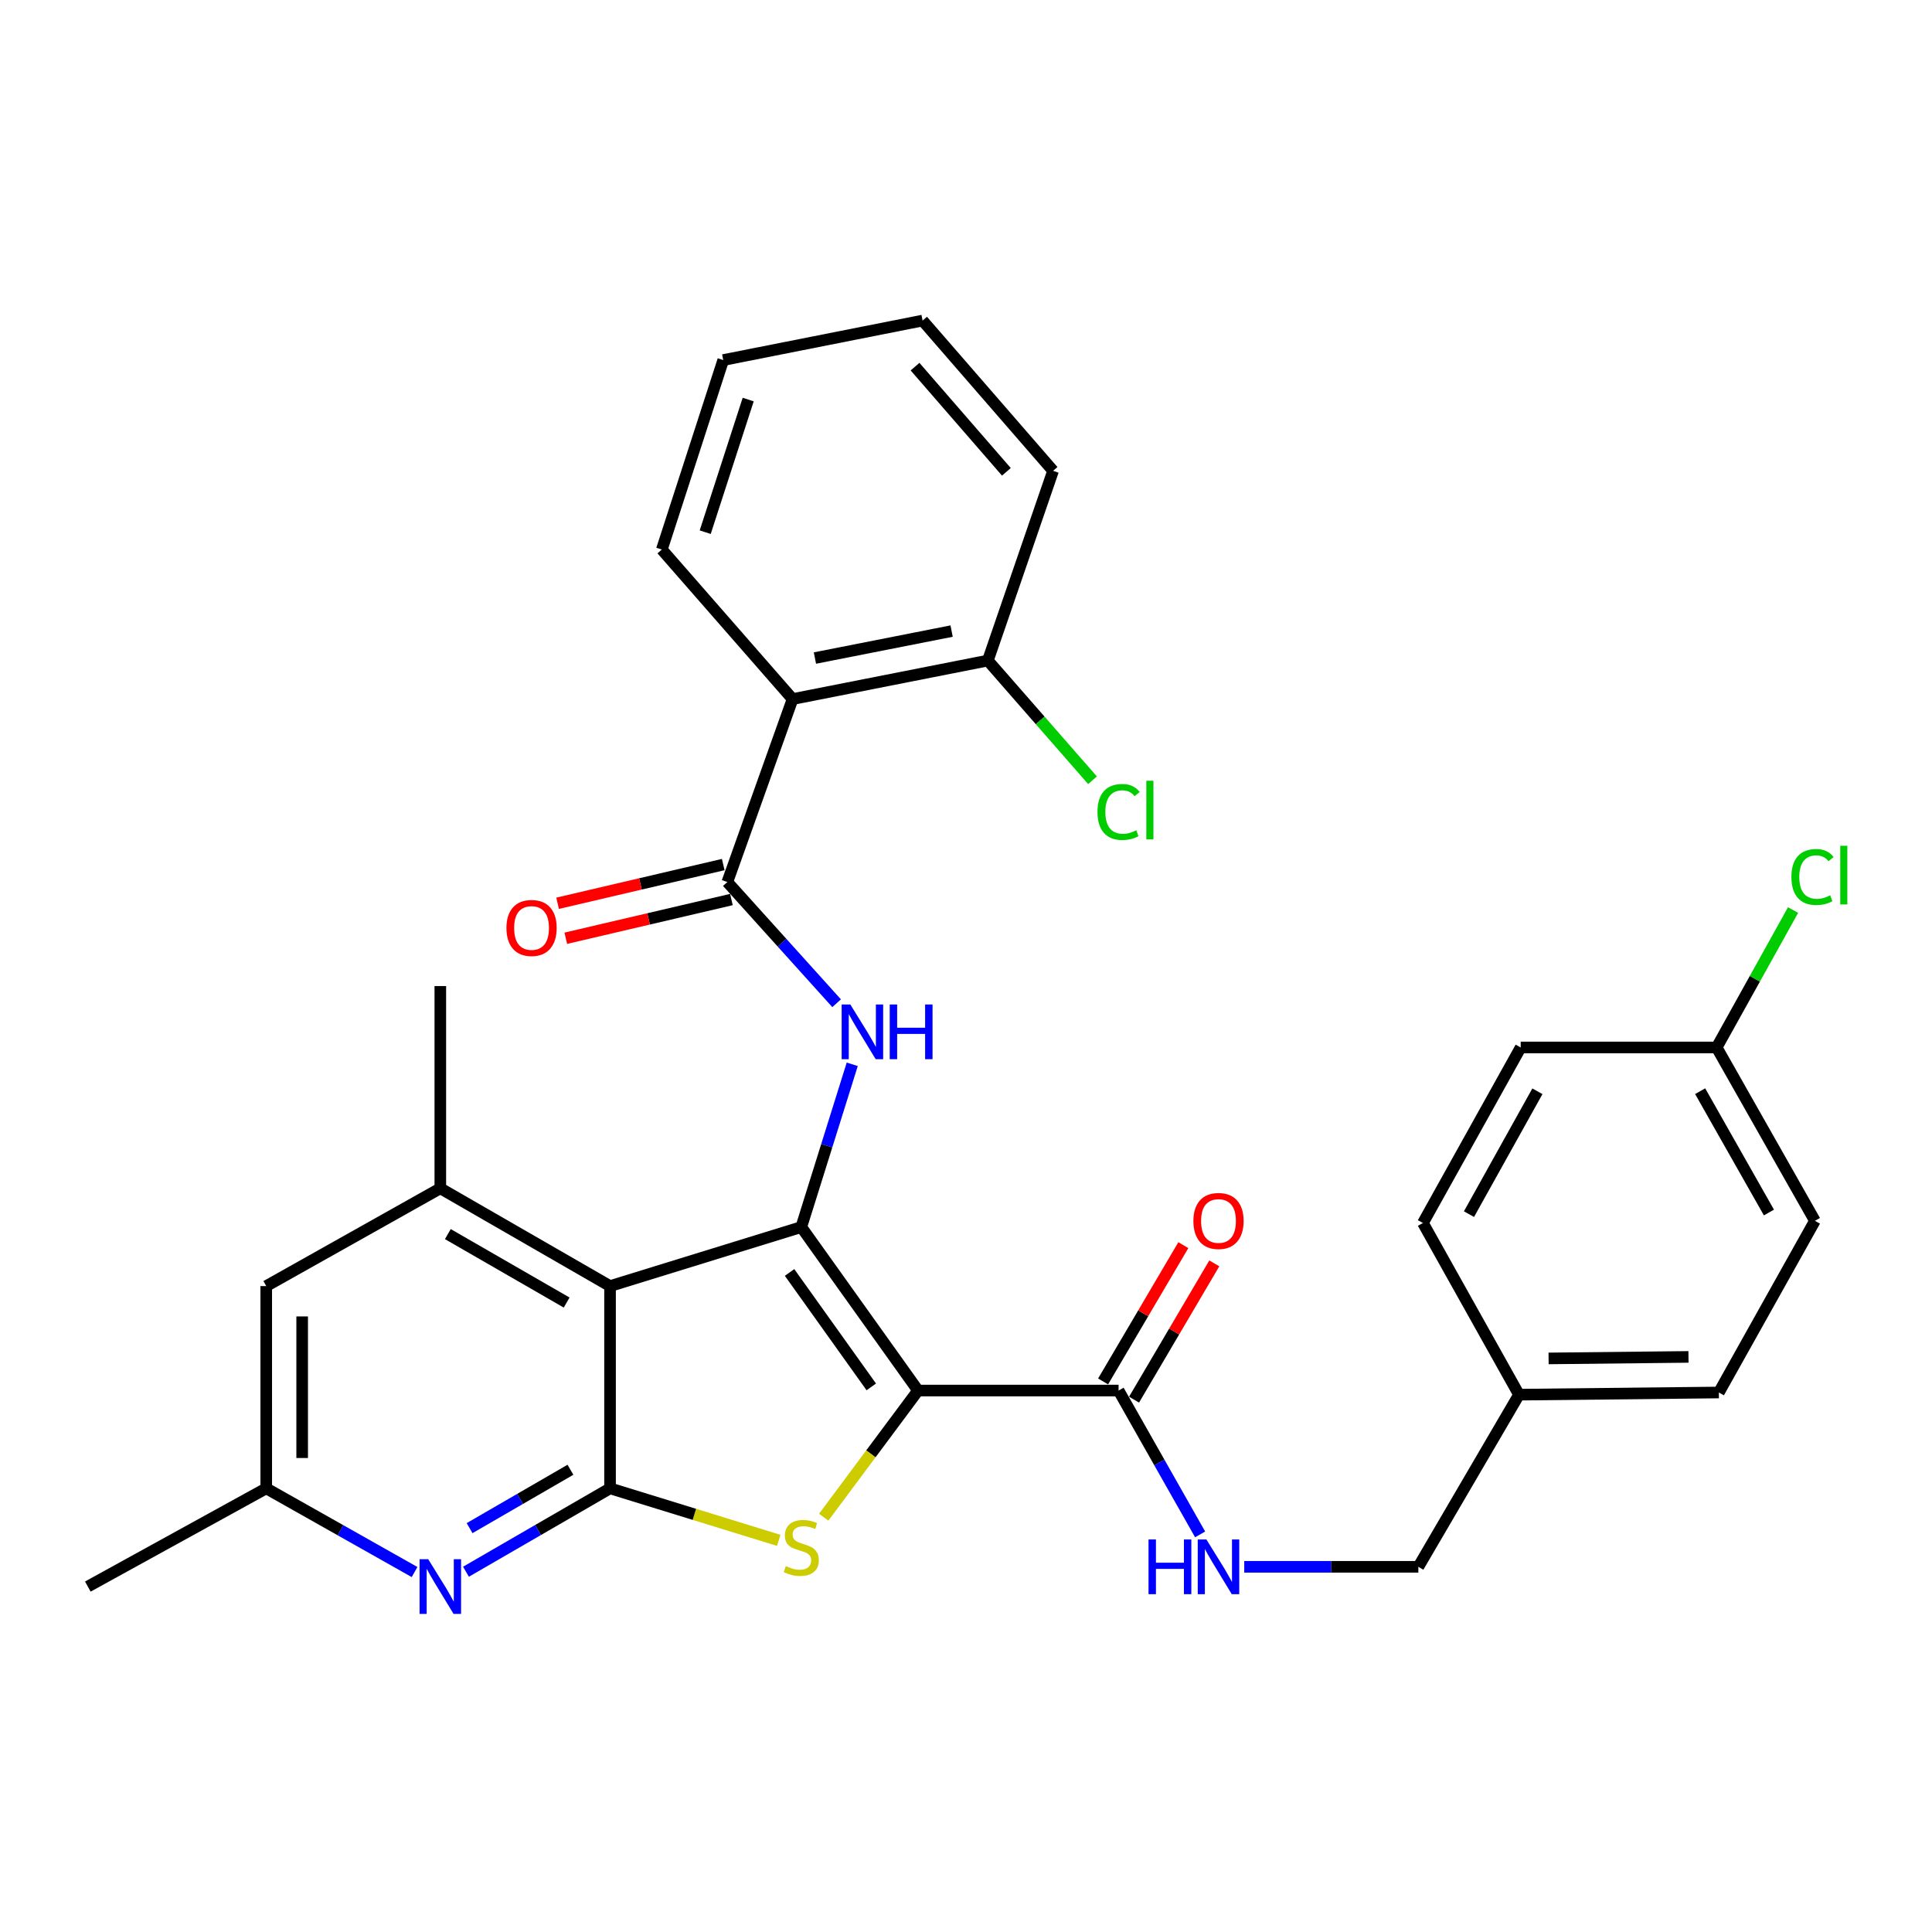 <?xml version='1.0' encoding='iso-8859-1'?>
<svg version='1.1' baseProfile='full'
              xmlns='http://www.w3.org/2000/svg'
                      xmlns:rdkit='http://www.rdkit.org/xml'
                      xmlns:xlink='http://www.w3.org/1999/xlink'
                  xml:space='preserve'
width='1000px' height='1000px' viewBox='0 0 1000 1000'>
<!-- END OF HEADER -->
<rect style='opacity:1.0;fill:#FFFFFF;stroke:none' width='1000' height='1000' x='0' y='0'> </rect>
<path class='bond-0' d='M 475.167,719.743 L 414.742,635.126' style='fill:none;fill-rule:evenodd;stroke:#000000;stroke-width:6px;stroke-linecap:butt;stroke-linejoin:miter;stroke-opacity:1' />
<path class='bond-0' d='M 450.973,717.855 L 408.675,658.624' style='fill:none;fill-rule:evenodd;stroke:#000000;stroke-width:6px;stroke-linecap:butt;stroke-linejoin:miter;stroke-opacity:1' />
<path class='bond-2' d='M 475.167,719.743 L 450.759,752.52' style='fill:none;fill-rule:evenodd;stroke:#000000;stroke-width:6px;stroke-linecap:butt;stroke-linejoin:miter;stroke-opacity:1' />
<path class='bond-2' d='M 450.759,752.52 L 426.351,785.298' style='fill:none;fill-rule:evenodd;stroke:#CCCC00;stroke-width:6px;stroke-linecap:butt;stroke-linejoin:miter;stroke-opacity:1' />
<path class='bond-6' d='M 475.167,719.743 L 578.975,719.743' style='fill:none;fill-rule:evenodd;stroke:#000000;stroke-width:6px;stroke-linecap:butt;stroke-linejoin:miter;stroke-opacity:1' />
<path class='bond-1' d='M 414.742,635.126 L 315.758,665.68' style='fill:none;fill-rule:evenodd;stroke:#000000;stroke-width:6px;stroke-linecap:butt;stroke-linejoin:miter;stroke-opacity:1' />
<path class='bond-4' d='M 414.742,635.126 L 427.93,593.005' style='fill:none;fill-rule:evenodd;stroke:#000000;stroke-width:6px;stroke-linecap:butt;stroke-linejoin:miter;stroke-opacity:1' />
<path class='bond-4' d='M 427.93,593.005 L 441.118,550.884' style='fill:none;fill-rule:evenodd;stroke:#0000FF;stroke-width:6px;stroke-linecap:butt;stroke-linejoin:miter;stroke-opacity:1' />
<path class='bond-9' d='M 315.758,665.68 L 227.908,615.067' style='fill:none;fill-rule:evenodd;stroke:#000000;stroke-width:6px;stroke-linecap:butt;stroke-linejoin:miter;stroke-opacity:1' />
<path class='bond-9' d='M 293.299,674.198 L 231.804,638.769' style='fill:none;fill-rule:evenodd;stroke:#000000;stroke-width:6px;stroke-linecap:butt;stroke-linejoin:miter;stroke-opacity:1' />
<path class='bond-31' d='M 315.758,665.68 L 315.758,770.366' style='fill:none;fill-rule:evenodd;stroke:#000000;stroke-width:6px;stroke-linecap:butt;stroke-linejoin:miter;stroke-opacity:1' />
<path class='bond-3' d='M 403.072,797.29 L 359.415,783.828' style='fill:none;fill-rule:evenodd;stroke:#CCCC00;stroke-width:6px;stroke-linecap:butt;stroke-linejoin:miter;stroke-opacity:1' />
<path class='bond-3' d='M 359.415,783.828 L 315.758,770.366' style='fill:none;fill-rule:evenodd;stroke:#000000;stroke-width:6px;stroke-linecap:butt;stroke-linejoin:miter;stroke-opacity:1' />
<path class='bond-8' d='M 315.758,770.366 L 278.472,791.944' style='fill:none;fill-rule:evenodd;stroke:#000000;stroke-width:6px;stroke-linecap:butt;stroke-linejoin:miter;stroke-opacity:1' />
<path class='bond-8' d='M 278.472,791.944 L 241.186,813.522' style='fill:none;fill-rule:evenodd;stroke:#0000FF;stroke-width:6px;stroke-linecap:butt;stroke-linejoin:miter;stroke-opacity:1' />
<path class='bond-8' d='M 295.259,760.747 L 269.159,775.852' style='fill:none;fill-rule:evenodd;stroke:#000000;stroke-width:6px;stroke-linecap:butt;stroke-linejoin:miter;stroke-opacity:1' />
<path class='bond-8' d='M 269.159,775.852 L 243.059,790.956' style='fill:none;fill-rule:evenodd;stroke:#0000FF;stroke-width:6px;stroke-linecap:butt;stroke-linejoin:miter;stroke-opacity:1' />
<path class='bond-5' d='M 433.03,519.273 L 404.746,487.909' style='fill:none;fill-rule:evenodd;stroke:#0000FF;stroke-width:6px;stroke-linecap:butt;stroke-linejoin:miter;stroke-opacity:1' />
<path class='bond-5' d='M 404.746,487.909 L 376.462,456.546' style='fill:none;fill-rule:evenodd;stroke:#000000;stroke-width:6px;stroke-linecap:butt;stroke-linejoin:miter;stroke-opacity:1' />
<path class='bond-7' d='M 376.462,456.546 L 410.238,361.838' style='fill:none;fill-rule:evenodd;stroke:#000000;stroke-width:6px;stroke-linecap:butt;stroke-linejoin:miter;stroke-opacity:1' />
<path class='bond-14' d='M 374.346,447.494 L 331.483,457.513' style='fill:none;fill-rule:evenodd;stroke:#000000;stroke-width:6px;stroke-linecap:butt;stroke-linejoin:miter;stroke-opacity:1' />
<path class='bond-14' d='M 331.483,457.513 L 288.619,467.532' style='fill:none;fill-rule:evenodd;stroke:#FF0000;stroke-width:6px;stroke-linecap:butt;stroke-linejoin:miter;stroke-opacity:1' />
<path class='bond-14' d='M 378.578,465.598 L 335.714,475.617' style='fill:none;fill-rule:evenodd;stroke:#000000;stroke-width:6px;stroke-linecap:butt;stroke-linejoin:miter;stroke-opacity:1' />
<path class='bond-14' d='M 335.714,475.617 L 292.851,485.636' style='fill:none;fill-rule:evenodd;stroke:#FF0000;stroke-width:6px;stroke-linecap:butt;stroke-linejoin:miter;stroke-opacity:1' />
<path class='bond-10' d='M 578.975,719.743 L 600.078,756.97' style='fill:none;fill-rule:evenodd;stroke:#000000;stroke-width:6px;stroke-linecap:butt;stroke-linejoin:miter;stroke-opacity:1' />
<path class='bond-10' d='M 600.078,756.97 L 621.18,794.198' style='fill:none;fill-rule:evenodd;stroke:#0000FF;stroke-width:6px;stroke-linecap:butt;stroke-linejoin:miter;stroke-opacity:1' />
<path class='bond-15' d='M 586.986,724.459 L 607.75,689.189' style='fill:none;fill-rule:evenodd;stroke:#000000;stroke-width:6px;stroke-linecap:butt;stroke-linejoin:miter;stroke-opacity:1' />
<path class='bond-15' d='M 607.75,689.189 L 628.514,653.918' style='fill:none;fill-rule:evenodd;stroke:#FF0000;stroke-width:6px;stroke-linecap:butt;stroke-linejoin:miter;stroke-opacity:1' />
<path class='bond-15' d='M 570.964,715.026 L 591.728,679.756' style='fill:none;fill-rule:evenodd;stroke:#000000;stroke-width:6px;stroke-linecap:butt;stroke-linejoin:miter;stroke-opacity:1' />
<path class='bond-15' d='M 591.728,679.756 L 612.492,644.486' style='fill:none;fill-rule:evenodd;stroke:#FF0000;stroke-width:6px;stroke-linecap:butt;stroke-linejoin:miter;stroke-opacity:1' />
<path class='bond-13' d='M 410.238,361.838 L 511.309,341.903' style='fill:none;fill-rule:evenodd;stroke:#000000;stroke-width:6px;stroke-linecap:butt;stroke-linejoin:miter;stroke-opacity:1' />
<path class='bond-13' d='M 421.801,340.607 L 492.551,326.652' style='fill:none;fill-rule:evenodd;stroke:#000000;stroke-width:6px;stroke-linecap:butt;stroke-linejoin:miter;stroke-opacity:1' />
<path class='bond-21' d='M 410.238,361.838 L 342.562,284.442' style='fill:none;fill-rule:evenodd;stroke:#000000;stroke-width:6px;stroke-linecap:butt;stroke-linejoin:miter;stroke-opacity:1' />
<path class='bond-12' d='M 214.582,813.686 L 176.195,792.026' style='fill:none;fill-rule:evenodd;stroke:#0000FF;stroke-width:6px;stroke-linecap:butt;stroke-linejoin:miter;stroke-opacity:1' />
<path class='bond-12' d='M 176.195,792.026 L 137.807,770.366' style='fill:none;fill-rule:evenodd;stroke:#000000;stroke-width:6px;stroke-linecap:butt;stroke-linejoin:miter;stroke-opacity:1' />
<path class='bond-11' d='M 227.908,615.067 L 137.807,665.68' style='fill:none;fill-rule:evenodd;stroke:#000000;stroke-width:6px;stroke-linecap:butt;stroke-linejoin:miter;stroke-opacity:1' />
<path class='bond-26' d='M 227.908,615.067 L 227.908,510.381' style='fill:none;fill-rule:evenodd;stroke:#000000;stroke-width:6px;stroke-linecap:butt;stroke-linejoin:miter;stroke-opacity:1' />
<path class='bond-16' d='M 644.019,810.98 L 689.079,810.98' style='fill:none;fill-rule:evenodd;stroke:#0000FF;stroke-width:6px;stroke-linecap:butt;stroke-linejoin:miter;stroke-opacity:1' />
<path class='bond-16' d='M 689.079,810.98 L 734.139,810.98' style='fill:none;fill-rule:evenodd;stroke:#000000;stroke-width:6px;stroke-linecap:butt;stroke-linejoin:miter;stroke-opacity:1' />
<path class='bond-32' d='M 137.807,665.68 L 137.807,770.366' style='fill:none;fill-rule:evenodd;stroke:#000000;stroke-width:6px;stroke-linecap:butt;stroke-linejoin:miter;stroke-opacity:1' />
<path class='bond-32' d='M 156.4,681.383 L 156.4,754.663' style='fill:none;fill-rule:evenodd;stroke:#000000;stroke-width:6px;stroke-linecap:butt;stroke-linejoin:miter;stroke-opacity:1' />
<path class='bond-27' d='M 137.807,770.366 L 45.455,821.206' style='fill:none;fill-rule:evenodd;stroke:#000000;stroke-width:6px;stroke-linecap:butt;stroke-linejoin:miter;stroke-opacity:1' />
<path class='bond-18' d='M 511.309,341.903 L 538.397,372.882' style='fill:none;fill-rule:evenodd;stroke:#000000;stroke-width:6px;stroke-linecap:butt;stroke-linejoin:miter;stroke-opacity:1' />
<path class='bond-18' d='M 538.397,372.882 L 565.485,403.861' style='fill:none;fill-rule:evenodd;stroke:#00CC00;stroke-width:6px;stroke-linecap:butt;stroke-linejoin:miter;stroke-opacity:1' />
<path class='bond-28' d='M 511.309,341.903 L 545.075,243.693' style='fill:none;fill-rule:evenodd;stroke:#000000;stroke-width:6px;stroke-linecap:butt;stroke-linejoin:miter;stroke-opacity:1' />
<path class='bond-19' d='M 734.139,810.98 L 786.229,721.881' style='fill:none;fill-rule:evenodd;stroke:#000000;stroke-width:6px;stroke-linecap:butt;stroke-linejoin:miter;stroke-opacity:1' />
<path class='bond-17' d='M 888.539,542.164 L 939.4,631.893' style='fill:none;fill-rule:evenodd;stroke:#000000;stroke-width:6px;stroke-linecap:butt;stroke-linejoin:miter;stroke-opacity:1' />
<path class='bond-17' d='M 879.994,564.792 L 915.596,627.602' style='fill:none;fill-rule:evenodd;stroke:#000000;stroke-width:6px;stroke-linecap:butt;stroke-linejoin:miter;stroke-opacity:1' />
<path class='bond-20' d='M 888.539,542.164 L 908.314,506.604' style='fill:none;fill-rule:evenodd;stroke:#000000;stroke-width:6px;stroke-linecap:butt;stroke-linejoin:miter;stroke-opacity:1' />
<path class='bond-20' d='M 908.314,506.604 L 928.089,471.043' style='fill:none;fill-rule:evenodd;stroke:#00CC00;stroke-width:6px;stroke-linecap:butt;stroke-linejoin:miter;stroke-opacity:1' />
<path class='bond-33' d='M 888.539,542.164 L 787.107,542.164' style='fill:none;fill-rule:evenodd;stroke:#000000;stroke-width:6px;stroke-linecap:butt;stroke-linejoin:miter;stroke-opacity:1' />
<path class='bond-24' d='M 786.229,721.881 L 736.505,633.019' style='fill:none;fill-rule:evenodd;stroke:#000000;stroke-width:6px;stroke-linecap:butt;stroke-linejoin:miter;stroke-opacity:1' />
<path class='bond-25' d='M 786.229,721.881 L 889.676,720.755' style='fill:none;fill-rule:evenodd;stroke:#000000;stroke-width:6px;stroke-linecap:butt;stroke-linejoin:miter;stroke-opacity:1' />
<path class='bond-25' d='M 801.544,703.121 L 873.956,702.332' style='fill:none;fill-rule:evenodd;stroke:#000000;stroke-width:6px;stroke-linecap:butt;stroke-linejoin:miter;stroke-opacity:1' />
<path class='bond-29' d='M 342.562,284.442 L 374.345,186.367' style='fill:none;fill-rule:evenodd;stroke:#000000;stroke-width:6px;stroke-linecap:butt;stroke-linejoin:miter;stroke-opacity:1' />
<path class='bond-29' d='M 365.016,275.462 L 387.264,206.81' style='fill:none;fill-rule:evenodd;stroke:#000000;stroke-width:6px;stroke-linecap:butt;stroke-linejoin:miter;stroke-opacity:1' />
<path class='bond-22' d='M 787.107,542.164 L 736.505,633.019' style='fill:none;fill-rule:evenodd;stroke:#000000;stroke-width:6px;stroke-linecap:butt;stroke-linejoin:miter;stroke-opacity:1' />
<path class='bond-22' d='M 795.76,564.839 L 760.338,628.438' style='fill:none;fill-rule:evenodd;stroke:#000000;stroke-width:6px;stroke-linecap:butt;stroke-linejoin:miter;stroke-opacity:1' />
<path class='bond-23' d='M 939.4,631.893 L 889.676,720.755' style='fill:none;fill-rule:evenodd;stroke:#000000;stroke-width:6px;stroke-linecap:butt;stroke-linejoin:miter;stroke-opacity:1' />
<path class='bond-34' d='M 545.075,243.693 L 477.533,165.925' style='fill:none;fill-rule:evenodd;stroke:#000000;stroke-width:6px;stroke-linecap:butt;stroke-linejoin:miter;stroke-opacity:1' />
<path class='bond-34' d='M 520.906,244.22 L 473.627,189.782' style='fill:none;fill-rule:evenodd;stroke:#000000;stroke-width:6px;stroke-linecap:butt;stroke-linejoin:miter;stroke-opacity:1' />
<path class='bond-30' d='M 374.345,186.367 L 477.533,165.925' style='fill:none;fill-rule:evenodd;stroke:#000000;stroke-width:6px;stroke-linecap:butt;stroke-linejoin:miter;stroke-opacity:1' />
<path  class='atom-3' d='M 406.742 810.608
Q 407.062 810.728, 408.382 811.288
Q 409.702 811.848, 411.142 812.208
Q 412.622 812.528, 414.062 812.528
Q 416.742 812.528, 418.302 811.248
Q 419.862 809.928, 419.862 807.648
Q 419.862 806.088, 419.062 805.128
Q 418.302 804.168, 417.102 803.648
Q 415.902 803.128, 413.902 802.528
Q 411.382 801.768, 409.862 801.048
Q 408.382 800.328, 407.302 798.808
Q 406.262 797.288, 406.262 794.728
Q 406.262 791.168, 408.662 788.968
Q 411.102 786.768, 415.902 786.768
Q 419.182 786.768, 422.902 788.328
L 421.982 791.408
Q 418.582 790.008, 416.022 790.008
Q 413.262 790.008, 411.742 791.168
Q 410.222 792.288, 410.262 794.248
Q 410.262 795.768, 411.022 796.688
Q 411.822 797.608, 412.942 798.128
Q 414.102 798.648, 416.022 799.248
Q 418.582 800.048, 420.102 800.848
Q 421.622 801.648, 422.702 803.288
Q 423.822 804.888, 423.822 807.648
Q 423.822 811.568, 421.182 813.688
Q 418.582 815.768, 414.222 815.768
Q 411.702 815.768, 409.782 815.208
Q 407.902 814.688, 405.662 813.768
L 406.742 810.608
' fill='#CCCC00'/>
<path  class='atom-5' d='M 440.12 519.916
L 449.4 534.916
Q 450.32 536.396, 451.8 539.076
Q 453.28 541.756, 453.36 541.916
L 453.36 519.916
L 457.12 519.916
L 457.12 548.236
L 453.24 548.236
L 443.28 531.836
Q 442.12 529.916, 440.88 527.716
Q 439.68 525.516, 439.32 524.836
L 439.32 548.236
L 435.64 548.236
L 435.64 519.916
L 440.12 519.916
' fill='#0000FF'/>
<path  class='atom-5' d='M 460.52 519.916
L 464.36 519.916
L 464.36 531.956
L 478.84 531.956
L 478.84 519.916
L 482.68 519.916
L 482.68 548.236
L 478.84 548.236
L 478.84 535.156
L 464.36 535.156
L 464.36 548.236
L 460.52 548.236
L 460.52 519.916
' fill='#0000FF'/>
<path  class='atom-9' d='M 221.648 807.046
L 230.928 822.046
Q 231.848 823.526, 233.328 826.206
Q 234.808 828.886, 234.888 829.046
L 234.888 807.046
L 238.648 807.046
L 238.648 835.366
L 234.768 835.366
L 224.808 818.966
Q 223.648 817.046, 222.408 814.846
Q 221.208 812.646, 220.848 811.966
L 220.848 835.366
L 217.168 835.366
L 217.168 807.046
L 221.648 807.046
' fill='#0000FF'/>
<path  class='atom-11' d='M 594.473 796.82
L 598.313 796.82
L 598.313 808.86
L 612.793 808.86
L 612.793 796.82
L 616.633 796.82
L 616.633 825.14
L 612.793 825.14
L 612.793 812.06
L 598.313 812.06
L 598.313 825.14
L 594.473 825.14
L 594.473 796.82
' fill='#0000FF'/>
<path  class='atom-11' d='M 624.433 796.82
L 633.713 811.82
Q 634.633 813.3, 636.113 815.98
Q 637.593 818.66, 637.673 818.82
L 637.673 796.82
L 641.433 796.82
L 641.433 825.14
L 637.553 825.14
L 627.593 808.74
Q 626.433 806.82, 625.193 804.62
Q 623.993 802.42, 623.633 801.74
L 623.633 825.14
L 619.953 825.14
L 619.953 796.82
L 624.433 796.82
' fill='#0000FF'/>
<path  class='atom-15' d='M 262.133 480.311
Q 262.133 473.511, 265.493 469.711
Q 268.853 465.911, 275.133 465.911
Q 281.413 465.911, 284.773 469.711
Q 288.133 473.511, 288.133 480.311
Q 288.133 487.191, 284.733 491.111
Q 281.333 494.991, 275.133 494.991
Q 268.893 494.991, 265.493 491.111
Q 262.133 487.231, 262.133 480.311
M 275.133 491.791
Q 279.453 491.791, 281.773 488.911
Q 284.133 485.991, 284.133 480.311
Q 284.133 474.751, 281.773 471.951
Q 279.453 469.111, 275.133 469.111
Q 270.813 469.111, 268.453 471.911
Q 266.133 474.711, 266.133 480.311
Q 266.133 486.031, 268.453 488.911
Q 270.813 491.791, 275.133 491.791
' fill='#FF0000'/>
<path  class='atom-16' d='M 617.693 631.973
Q 617.693 625.173, 621.053 621.373
Q 624.413 617.573, 630.693 617.573
Q 636.973 617.573, 640.333 621.373
Q 643.693 625.173, 643.693 631.973
Q 643.693 638.853, 640.293 642.773
Q 636.893 646.653, 630.693 646.653
Q 624.453 646.653, 621.053 642.773
Q 617.693 638.893, 617.693 631.973
M 630.693 643.453
Q 635.013 643.453, 637.333 640.573
Q 639.693 637.653, 639.693 631.973
Q 639.693 626.413, 637.333 623.613
Q 635.013 620.773, 630.693 620.773
Q 626.373 620.773, 624.013 623.573
Q 621.693 626.373, 621.693 631.973
Q 621.693 637.693, 624.013 640.573
Q 626.373 643.453, 630.693 643.453
' fill='#FF0000'/>
<path  class='atom-19' d='M 568.055 420.269
Q 568.055 413.229, 571.335 409.549
Q 574.655 405.829, 580.935 405.829
Q 586.775 405.829, 589.895 409.949
L 587.255 412.109
Q 584.975 409.109, 580.935 409.109
Q 576.655 409.109, 574.375 411.989
Q 572.135 414.829, 572.135 420.269
Q 572.135 425.869, 574.455 428.749
Q 576.815 431.629, 581.375 431.629
Q 584.495 431.629, 588.135 429.749
L 589.255 432.749
Q 587.775 433.709, 585.535 434.269
Q 583.295 434.829, 580.815 434.829
Q 574.655 434.829, 571.335 431.069
Q 568.055 427.309, 568.055 420.269
' fill='#00CC00'/>
<path  class='atom-19' d='M 593.335 404.109
L 597.015 404.109
L 597.015 434.469
L 593.335 434.469
L 593.335 404.109
' fill='#00CC00'/>
<path  class='atom-21' d='M 927.23 453.931
Q 927.23 446.891, 930.51 443.211
Q 933.83 439.491, 940.11 439.491
Q 945.95 439.491, 949.07 443.611
L 946.43 445.771
Q 944.15 442.771, 940.11 442.771
Q 935.83 442.771, 933.55 445.651
Q 931.31 448.491, 931.31 453.931
Q 931.31 459.531, 933.63 462.411
Q 935.99 465.291, 940.55 465.291
Q 943.67 465.291, 947.31 463.411
L 948.43 466.411
Q 946.95 467.371, 944.71 467.931
Q 942.47 468.491, 939.99 468.491
Q 933.83 468.491, 930.51 464.731
Q 927.23 460.971, 927.23 453.931
' fill='#00CC00'/>
<path  class='atom-21' d='M 952.51 437.771
L 956.19 437.771
L 956.19 468.131
L 952.51 468.131
L 952.51 437.771
' fill='#00CC00'/>
</svg>
